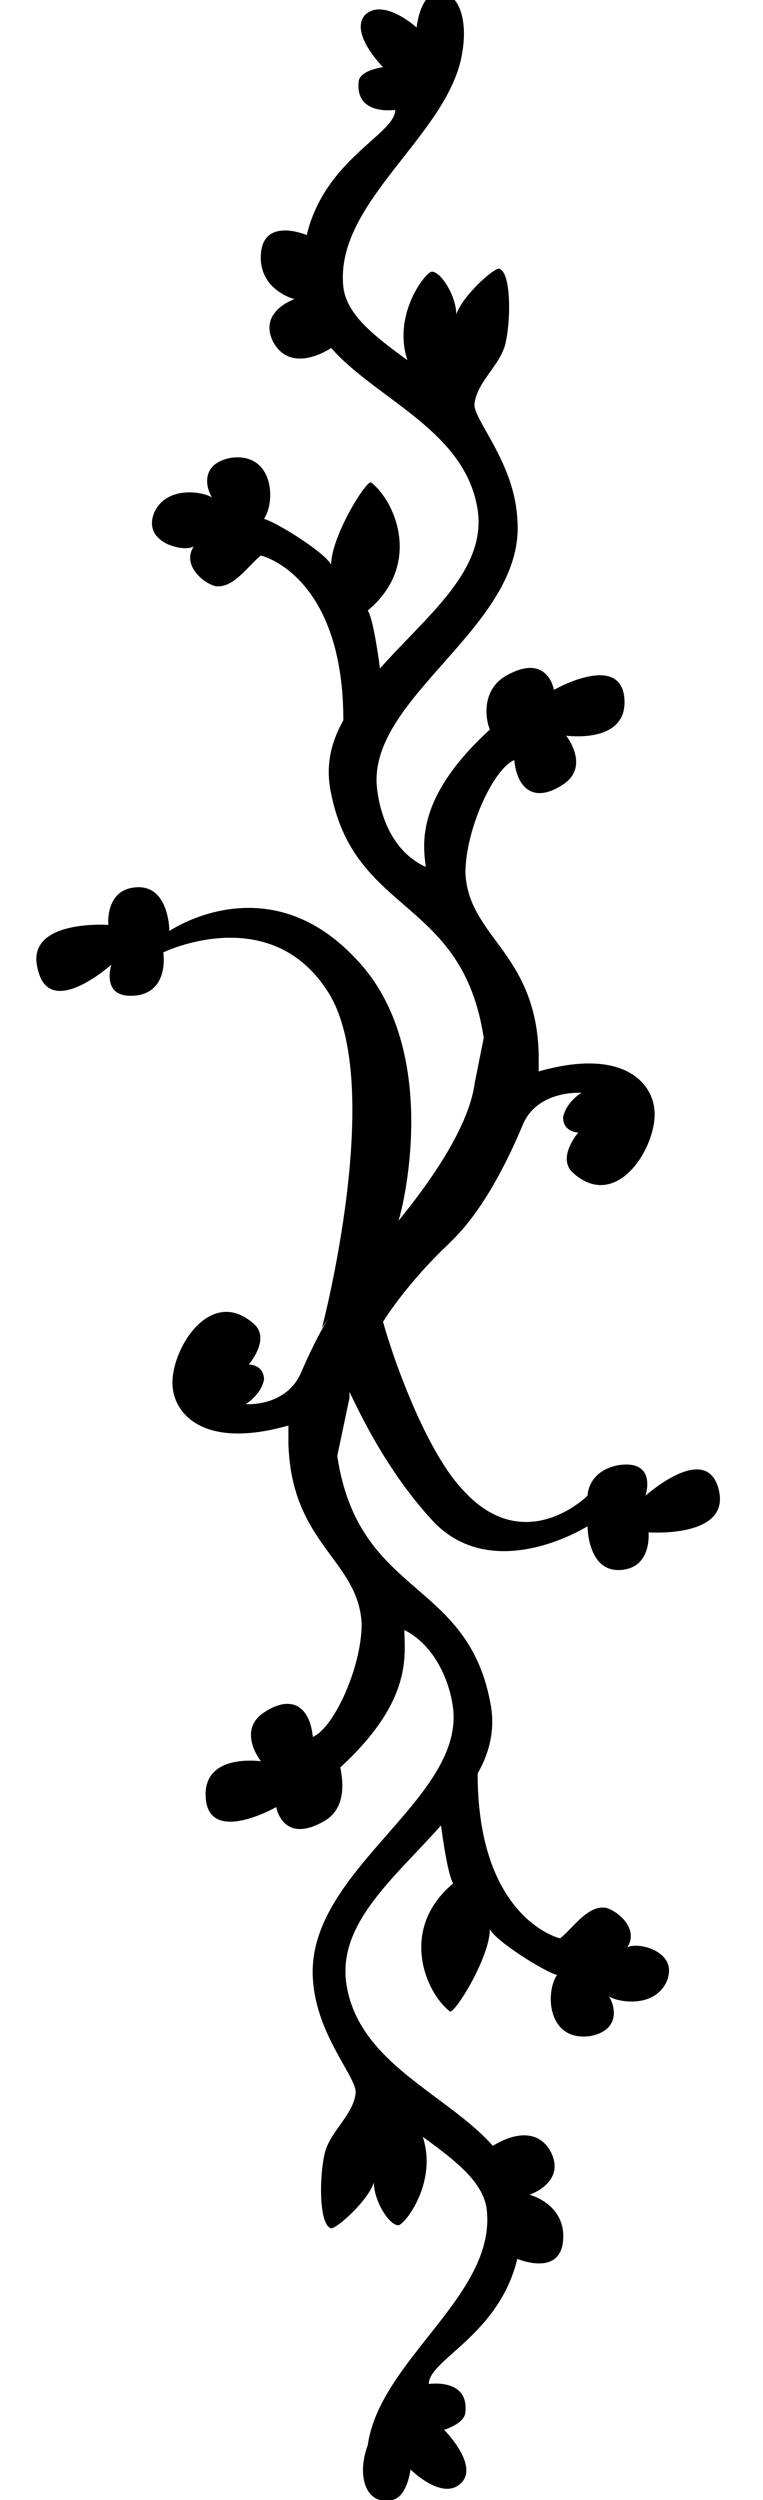 <?xml version="1.0" encoding="UTF-8"?> <svg xmlns="http://www.w3.org/2000/svg" version="1.1" id="Capa_1" x="0" y="0" viewBox="0 0 22.5 81.9" xml:space="preserve" width="25"><path d="M11.6 81.9c.5-.1.6-1 .6-1s1.1 1.1 1.7.4c.5-.6-.6-1.7-.6-1.7s.7-.2.7-.6c.1-1.1-1.2-.9-1.2-.9 0-.8 2.3-1.6 2.9-4.1 0 0 1.4.6 1.5-.6.1-1.2-1.1-1.5-1.1-1.5s1.2-.4.7-1.4c-.6-1.1-1.9-.2-1.9-.2-1.5-1.7-4.4-2.7-4.8-5.3-.3-2 1.6-3.5 3.1-5.2 0 0 .2 1.6.4 1.9-1.8 1.5-.9 3.6-.1 4.2.2 0 1.3-1.8 1.3-2.7.2.4 1.8 1.4 2.2 1.5-.4.6-.3 2.2 1.1 2 1-.2.8-1 .6-1.3.3.2 1.5.4 1.9-.5.4-1-1-1.3-1.3-1.1.4-.6-.3-1.2-.7-1.3-.6-.1-1.1.7-1.5 1-.4-.1-2.7-1-2.7-5.4.4-.7.6-1.5.4-2.4-.8-4-4.3-3.4-5-8l.4-1.9v-.2c.3.6 1.2 2.6 2.8 4.3 2 2 5 .1 5 .1s0 1.7 1.3 1.4c.8-.2.7-1.2.7-1.2s2.7.2 2.3-1.4c-.4-1.6-2.4.2-2.4.2s.4-1.2-.9-1c-1 .2-1 1-1 1s-2 2-4-.1c-1.3-1.3-2.4-4.5-2.7-5.6.9-1.4 2.1-2.5 2.1-2.5l.2-.2c.4-.4 1.3-1.4 2.3-3.8.5-1.1 1.9-1 1.9-1s-.5.3-.6.8c0 .5.5.5.5.5s-.7.8-.2 1.3c1.4 1.3 2.7-.7 2.7-1.9 0-1-1-2.2-3.8-1.4v-.6c-.1-3.3-2.3-3.8-2.4-5.9 0-1.4.9-3.4 1.6-3.7.1 1 .7 1.4 1.6.8.9-.6.1-1.6.1-1.6s2.1.3 1.9-1.3c-.2-1.4-2.3-.2-2.3-.2s-.2-1.2-1.5-.5c-.8.4-.8 1.3-.6 1.8-2.4 2.2-2.2 3.7-2.1 4.5-1.1-.5-1.5-1.7-1.6-2.6-.3-3 4.9-5.3 4.6-8.8-.1-1.9-1.5-3.3-1.4-3.8.1-.7.8-1.2 1-1.9.2-.8.2-2.4-.2-2.5-.2 0-1.2.9-1.4 1.5 0-.6-.5-1.4-.8-1.4-.2 0-1.3 1.4-.8 2.9-1.1-.8-2-1.5-2.1-2.4-.3-2.8 3.5-5 3.9-7.7.2-1.2-.2-2.1-.9-1.9-.5.1-.6 1.1-.6 1.1s-1.1-1-1.7-.4c-.5.6.6 1.7.6 1.7s-.8.1-.8.5c-.1 1.1 1.2.9 1.2.9 0 .8-2.3 1.6-2.9 4.1 0 0-1.4-.6-1.5.6-.1 1.2 1.1 1.5 1.1 1.5s-1.2.4-.7 1.4c.6 1.1 1.9.2 1.9.2 1.5 1.7 4.4 2.7 4.8 5.3.3 2-1.7 3.5-3.2 5.2 0 0-.2-1.6-.4-1.9 1.8-1.5.9-3.6.1-4.2-.2 0-1.3 1.8-1.3 2.7-.2-.4-1.8-1.4-2.2-1.5.4-.6.3-2.2-1.1-2-1 .2-.8 1-.6 1.3-.3-.2-1.5-.4-1.9.5-.4 1 1 1.3 1.3 1.1-.4.6.3 1.2.7 1.3.6.1 1.1-.7 1.5-1 .4.1 2.7 1 2.7 5.4-.4.7-.6 1.5-.4 2.4.8 4 4.3 3.4 5 8l-.3 1.5c-.2 1.5-1.6 3.4-2.5 4.5.1-.2 1.5-5.6-1.4-8.6-2.9-3.1-6.1-.9-6.1-.9s0-1.7-1.3-1.4c-.8.2-.7 1.2-.7 1.2s-2.8-.2-2.3 1.5c.4 1.6 2.4-.2 2.4-.2s-.4 1.2.9 1c1-.2.8-1.4.8-1.4s3.5-1.7 5.4 1.3-.2 11-.2 11l.2-.3c-.3.5-.6 1.1-.9 1.8-.5 1.1-1.8 1-1.8 1s.5-.3.6-.8c0-.5-.5-.5-.5-.5s.7-.8.2-1.3c-1.4-1.3-2.7.7-2.7 1.9 0 1 1 2.2 3.8 1.4v.6c.1 3.3 2.3 3.8 2.4 5.9 0 1.4-.9 3.4-1.6 3.7-.1-1-.7-1.4-1.6-.8-.9.6-.1 1.6-.1 1.6s-2-.3-1.8 1.3c.2 1.4 2.3.2 2.3.2s.2 1.2 1.5.5c.8-.4.7-1.3.6-1.8 2.4-2.2 2.1-3.7 2.1-4.5 1 .5 1.5 1.7 1.6 2.6.3 3-4.8 5.3-4.6 8.8.1 1.9 1.5 3.3 1.4 3.8-.1.7-.8 1.2-1 1.9-.2.8-.2 2.4.2 2.5.2 0 1.2-.9 1.4-1.5 0 .6.5 1.4.8 1.4.2 0 1.3-1.4.8-2.9 1.1.8 2 1.5 2.1 2.4.3 2.8-3.5 4.9-3.9 7.7-.4 1.1 0 2 .8 1.8z"></path></svg> 